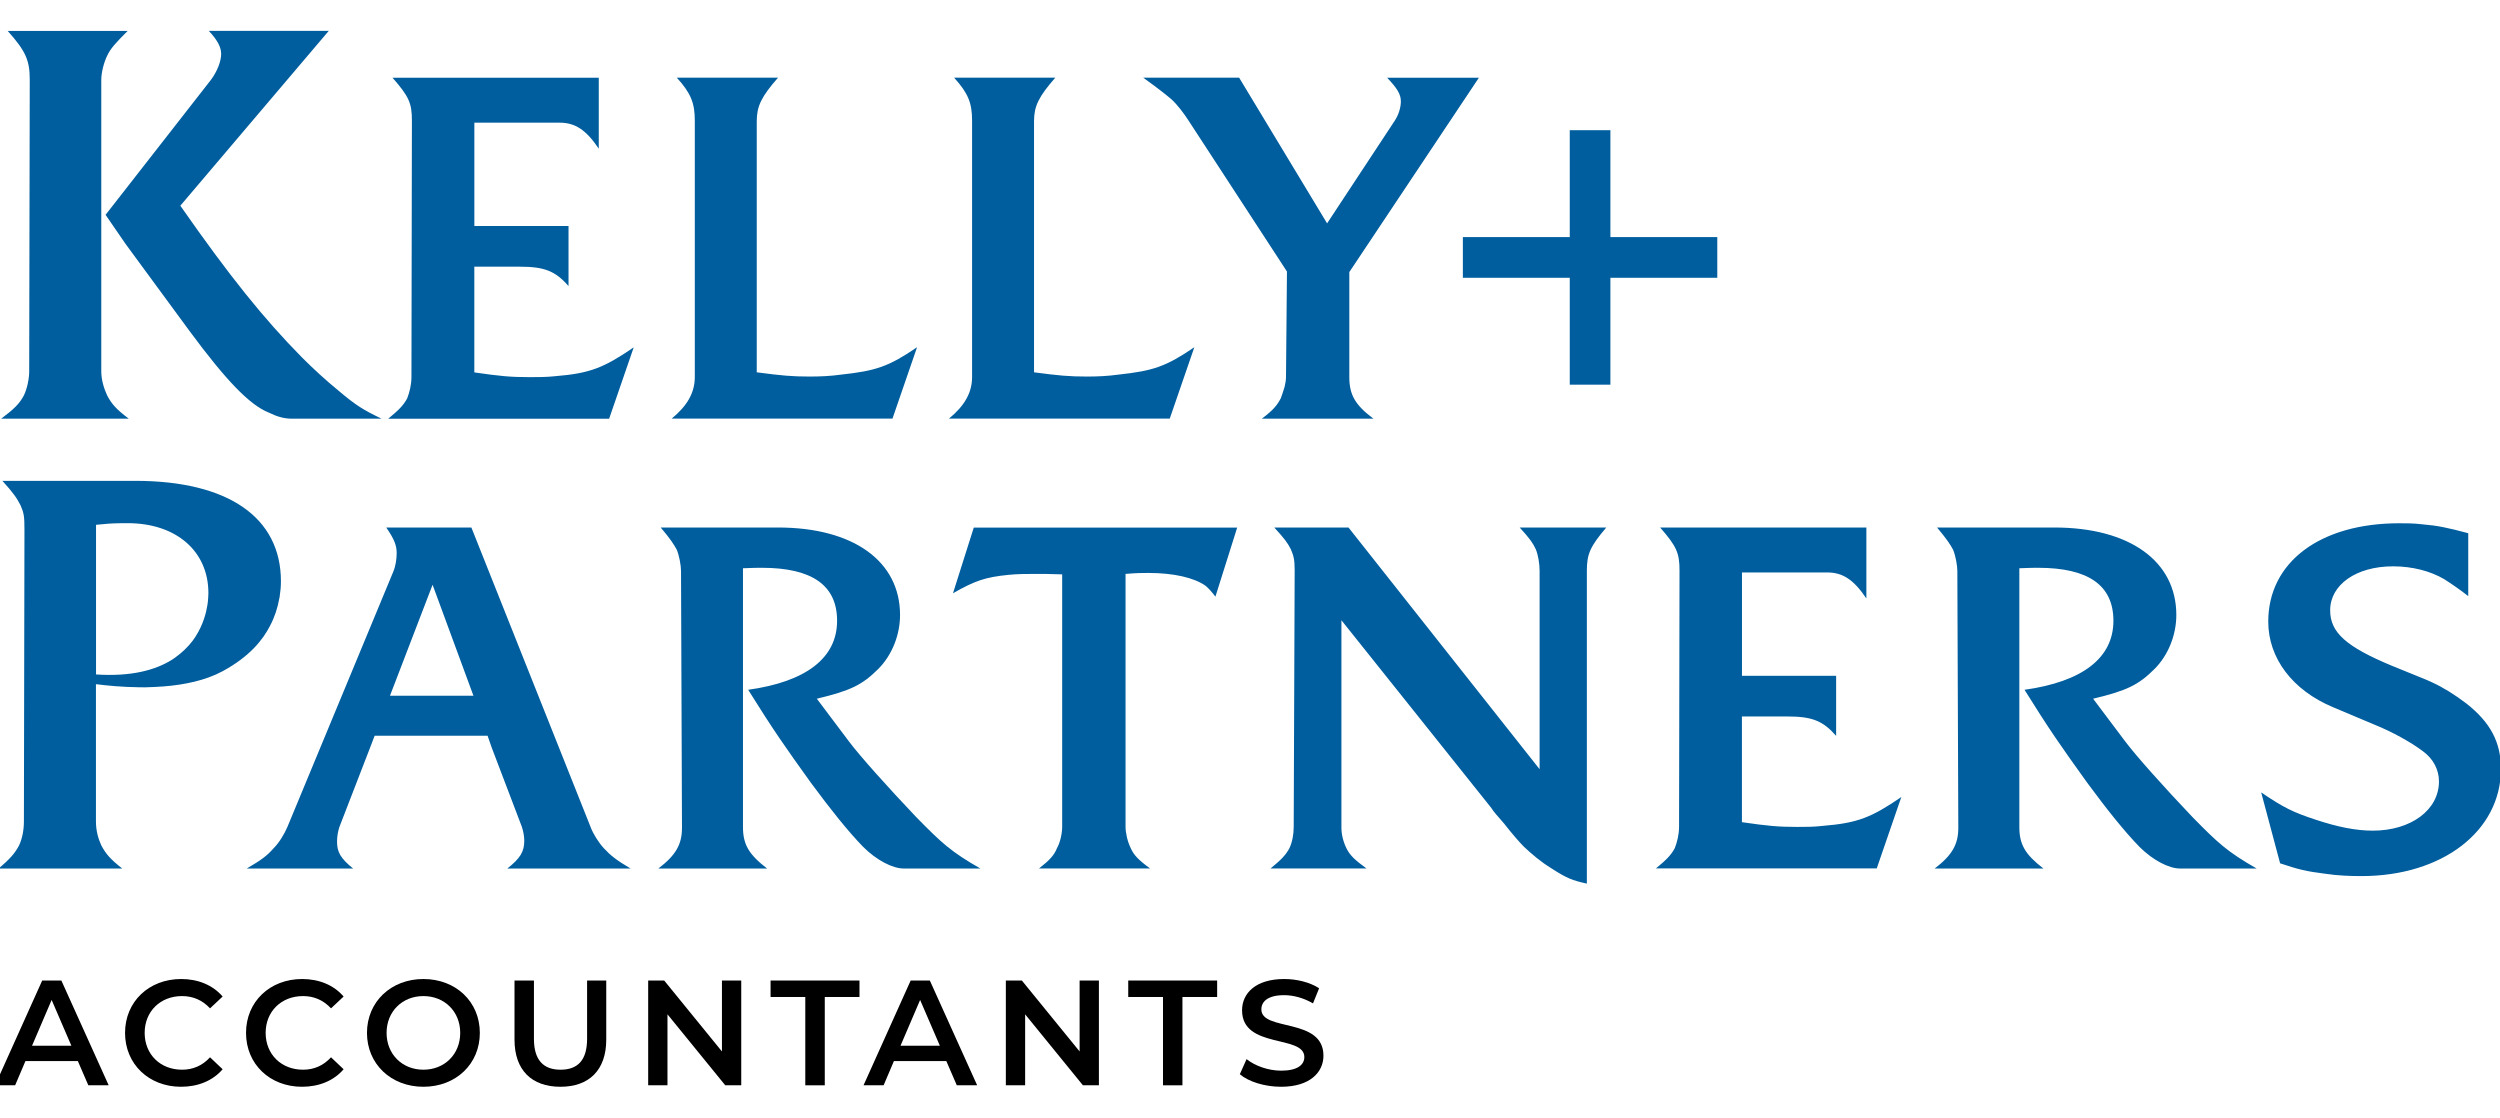 <svg width="548" height="245" viewBox="0 0 548 245" fill="none" xmlns="http://www.w3.org/2000/svg">
<g clip-path="url(#clip0_10_1286)">
<path d="M376.43 51.97H353V28.54H344.09V51.97H320.66V60.89H344.09V84.32H353V60.89H376.43V51.97Z" fill="#005E9E"/>
<path d="M0.27 91.77C3.1 89.65 4.28 88.47 5.22 86.7C5.93 85.28 6.4 83.05 6.4 81.4L6.52 17.51C6.52 13.26 5.69 11.26 1.69 6.78H27.98C25.27 9.49 24.21 10.67 23.5 12.2C22.79 13.62 22.2 15.86 22.2 17.51V81.4C22.2 83.29 22.79 85.17 23.5 86.7C24.44 88.47 25.39 89.65 28.22 91.77H0.27ZM23.14 47.09L46.24 17.5C47.65 15.61 48.48 13.37 48.48 11.84C48.48 10.43 47.77 8.89 45.77 6.77H72.06L39.53 45.09C50.38 60.65 57.92 69.96 66.17 78.33C68.76 80.92 71.47 83.4 74.07 85.52C77.96 88.82 79.49 89.77 83.62 91.77H68.77H63.82C62.29 91.77 60.64 91.3 58.99 90.47C54.75 88.82 49.56 83.4 41.54 72.55L27.51 53.45L23.14 47.09ZM85.11 91.77C87.39 89.9 88.43 88.87 89.26 87.31C89.78 85.96 90.19 84.3 90.19 82.65L90.29 26.47C90.29 22.63 89.67 21.18 86.04 17.04H131.25V32.59C128.45 28.44 126.07 26.89 122.65 26.89H118.61H103.98V49.54H124.62V62.71C121.72 59.39 119.33 58.46 113.94 58.46H103.97V81.63C109.67 82.46 111.95 82.67 116.1 82.67C117.86 82.67 119.83 82.67 121.7 82.46C129.37 81.84 132.38 80.6 138.91 76.14L133.52 91.79H85.11V91.77ZM147.22 91.77C150.64 88.97 152.3 86.07 152.3 82.65V26.46C152.3 22.62 151.47 20.45 148.36 17.03H170.54C166.91 21.18 165.88 23.25 165.88 26.57V81.61C171.37 82.34 173.65 82.54 177.49 82.54C179.77 82.54 182.05 82.44 184.33 82.12C192 81.29 194.8 80.36 201.02 76.11L195.63 91.76H147.22V91.77ZM208 91.77C211.42 88.97 213.08 86.07 213.08 82.65V26.46C213.08 22.62 212.25 20.45 209.14 17.03H231.32C227.69 21.18 226.66 23.25 226.66 26.57V81.61C232.15 82.34 234.43 82.54 238.27 82.54C240.55 82.54 242.83 82.44 245.11 82.12C252.78 81.29 255.58 80.36 261.8 76.11L256.41 91.76H208V91.77ZM271.62 17.03L290.9 48.96L305.72 26.47C306.55 25.23 307.07 23.57 307.07 22.22C307.07 20.66 306.24 19.32 304.06 17.04H324.17L295.77 59.64V82.65C295.77 86.48 297.01 88.76 301.06 91.77H276.6C279.09 89.9 279.92 88.87 280.75 87.31C280.96 86.69 281.27 85.86 281.58 84.82C281.79 83.89 281.89 83.26 281.89 82.64L282.1 59.52L260.54 26.45C259.61 25 258.16 23.03 256.81 21.79C255.57 20.75 254.32 19.72 250.59 17.02H271.62V17.03ZM393.96 181.26C389.81 181.26 387.53 181.05 381.83 180.22V157.05H391.8C397.19 157.05 399.57 157.98 402.48 161.3V148.13H381.84V125.48H396.47H400.51C403.93 125.48 406.31 127.04 409.11 131.18V115.63H363.9C367.53 119.78 368.15 121.23 368.15 125.06L368.05 181.24C368.05 182.9 367.64 184.56 367.12 185.9C366.29 187.46 365.25 188.49 362.97 190.36H411.38L416.77 174.71C410.24 179.17 407.23 180.41 399.56 181.03C397.69 181.26 395.72 181.26 393.96 181.26ZM132.35 185.92C131.21 184.68 129.97 182.71 129.45 181.26L103.33 115.64H84.67C86.54 118.33 86.95 119.68 86.95 121.24C86.95 122.48 86.74 124.04 86.22 125.28L63 181.26C62.38 182.71 61.24 184.68 59.99 185.92C58.54 187.58 57.3 188.51 54.08 190.38H77.4C74.6 188.1 73.88 186.75 73.88 184.47C73.88 183.33 74.09 182.19 74.4 181.26L81.14 163.84L82.12 161.28H106.88L107.77 163.84L114.4 181.26C114.71 182.19 114.92 183.33 114.92 184.27C114.92 186.65 114.09 188.11 111.19 190.39H138.24C135.04 188.51 133.8 187.48 132.35 185.92ZM94.82 128.18L103.78 152.51H85.48L94.82 128.18ZM200.81 179.08C194.7 172.65 188.37 165.6 185.99 162.39L179.05 153.16C186.41 151.4 189 150.15 192.52 146.63C195.53 143.62 197.29 139.17 197.29 134.81C197.29 122.99 187.03 115.63 170.54 115.63H144.83C147.01 118.22 147.73 119.36 148.35 120.5C148.87 121.74 149.28 123.92 149.28 125.17L149.49 181.46C149.49 185.09 148.14 187.47 144.31 190.38H168.15C164.11 187.27 162.86 185.09 162.86 181.26V124.56C165.14 124.46 166.07 124.46 167.01 124.46C178 124.46 183.49 128.3 183.49 136.07C183.49 144.26 176.65 149.44 164 151.2C169.49 160.01 172.19 163.85 177.78 171.62C182.14 177.53 185.87 182.19 189.18 185.61C192.19 188.62 195.71 190.38 198.1 190.38H201.32H214.9C208.38 186.65 206.41 184.78 200.81 179.08ZM208.89 130.05C213.76 127.25 216.04 126.52 221.02 126.01C223.09 125.8 225.06 125.8 227.34 125.8C228.58 125.8 229.93 125.8 232.83 125.9V181.25C232.83 182.6 232.41 184.67 231.69 185.91C231.07 187.47 230.13 188.5 227.75 190.37H252.11C249.52 188.5 248.48 187.36 247.86 185.91C247.13 184.46 246.72 182.49 246.72 181.25V125.8C249.21 125.59 250.35 125.59 251.7 125.59C257.29 125.59 261.75 126.63 264.24 128.39C264.65 128.7 265.48 129.53 266.42 130.78L271.19 115.65H213.45L208.89 130.05ZM336.65 120.41C337.17 121.65 337.48 123.62 337.48 125.07V168.61L295.6 115.64H279.33C281.51 118.02 282.23 118.96 282.96 120.41C283.58 121.86 283.79 122.69 283.79 125.07L283.58 181.25C283.58 182.91 283.27 184.57 282.65 185.91C281.82 187.47 280.78 188.5 278.5 190.37H299.54C296.95 188.5 295.91 187.47 295.18 186.02C294.45 184.57 294.04 182.91 294.04 181.46V135.96L326.9 177.11C327.32 177.84 328.35 178.98 329.7 180.53C331.57 182.91 333.02 184.57 334.05 185.61C335.81 187.27 337.78 188.93 339.96 190.27C343.48 192.55 344.62 192.97 347.84 193.69V125.07C347.84 121.44 348.57 119.78 352.09 115.64H333.12C335.31 118.02 336.03 119.06 336.65 120.41ZM480.57 179.08C474.45 172.65 468.13 165.6 465.75 162.39L458.81 153.16C466.17 151.4 468.76 150.15 472.28 146.63C475.29 143.62 477.05 139.17 477.05 134.81C477.05 122.99 466.79 115.63 450.31 115.63H424.6C426.78 118.22 427.5 119.36 428.12 120.5C428.64 121.74 429.05 123.92 429.05 125.17L429.26 181.46C429.26 185.09 427.91 187.47 424.08 190.38H447.92C443.88 187.27 442.64 185.09 442.64 181.26V124.56C444.92 124.46 445.85 124.46 446.78 124.46C457.77 124.46 463.26 128.3 463.26 136.07C463.26 144.26 456.42 149.44 443.77 151.2C449.26 160.01 451.96 163.85 457.55 171.62C461.9 177.53 465.64 182.19 468.95 185.61C471.96 188.62 475.48 190.38 477.87 190.38H481.08H494.66C488.14 186.65 486.17 184.78 480.57 179.08ZM540.62 154.2C538.03 152.23 535.54 150.68 533.05 149.54C532.01 149.02 529.01 147.88 524.24 145.91C514.29 141.76 510.77 138.65 510.77 133.78C510.77 128.18 516.47 124.14 524.55 124.14C528.8 124.14 532.74 125.18 535.75 126.94C537.2 127.87 539.07 129.12 541.04 130.67V116.88C536.37 115.64 534.41 115.22 530.78 114.91C529.02 114.7 527.46 114.7 525.91 114.7C508.6 114.7 497.2 123.2 497.2 136.26C497.2 144.24 502.48 151.29 511.4 155.02L520.52 158.86C524.36 160.41 528.5 162.7 531.1 164.67C533.38 166.33 534.62 168.71 534.62 171.3C534.62 177.52 528.51 182.08 520.11 182.08C516.38 182.08 512.34 181.25 507.67 179.7C502.59 178.04 500.52 177 495.65 173.69L499.8 189.24C503.84 190.59 505.5 191 509.65 191.52C512.45 191.94 515.14 192.04 517.63 192.04C535.36 192.04 548.21 182.19 548.21 168.51C548.19 162.7 545.91 158.35 540.62 154.2ZM59.2 137.16C60.19 135.29 60.87 133.25 61.24 131.09C61.27 130.98 61.3 130.85 61.33 130.76H61.3C61.47 129.68 61.58 128.58 61.58 127.44C61.58 113.41 50.03 105.4 29.63 105.4H0.52C2.88 107.99 3.7 109.17 4.53 110.82C5.24 112.47 5.36 113.18 5.36 116.13L5.24 180.02C5.24 181.91 4.89 183.79 4.18 185.32C3.24 187.09 2.18 188.27 -0.3 190.39H26.81C24.1 188.27 23.16 187.09 22.21 185.32C21.5 183.79 21.03 182.02 21.03 180.02V149.97C23.42 150.28 26.79 150.61 30.53 150.65C30.94 150.66 31.39 150.66 31.88 150.66C32.23 150.66 32.57 150.63 32.92 150.62C33.26 150.61 33.6 150.6 33.95 150.58C34.57 150.55 35.19 150.52 35.79 150.47C40.34 150.12 44.99 149.18 48.76 147.15C54.66 143.97 57.61 140.29 59.2 137.16ZM45.57 131.83C45.55 132 45.53 132.18 45.5 132.37C45.49 132.45 45.48 132.52 45.47 132.59C45.2 134.33 44.53 136.93 42.88 139.51C42.81 139.61 42.74 139.71 42.68 139.81C42.52 140.05 42.36 140.28 42.19 140.51C41.14 141.87 39.86 143.09 38.38 144.15C38.23 144.26 38.08 144.37 37.92 144.47C37.86 144.51 37.8 144.55 37.74 144.59C34.1 146.88 28.78 148.35 21.05 147.84V115.04L23.64 114.8C25.29 114.68 26.82 114.68 28 114.68C38.61 114.68 45.68 120.81 45.68 130C45.67 130.64 45.63 131.24 45.57 131.83Z" fill="#005E9E"/>
<path d="M17.06 232.58H5.58L3.32 237.89H-1.08L9.25 214.93H13.45L23.82 237.89H19.36L17.06 232.58ZM15.65 229.23L11.32 219.19L7.02 229.23H15.65Z" fill="black"/>
<path d="M27.41 226.41C27.41 219.55 32.66 214.6 39.71 214.6C43.45 214.6 46.66 215.95 48.8 218.44L46.04 221.03C44.37 219.23 42.3 218.34 39.91 218.34C35.15 218.34 31.71 221.69 31.71 226.41C31.71 231.13 35.15 234.48 39.91 234.48C42.3 234.48 44.37 233.59 46.04 231.76L48.8 234.38C46.67 236.87 43.45 238.22 39.68 238.22C32.66 238.22 27.41 233.27 27.41 226.41Z" fill="black"/>
<path d="M53.93 226.41C53.93 219.55 59.18 214.6 66.23 214.6C69.97 214.6 73.19 215.95 75.32 218.44L72.56 221.03C70.89 219.23 68.82 218.34 66.43 218.34C61.67 218.34 58.23 221.69 58.23 226.41C58.23 231.13 61.68 234.48 66.43 234.48C68.82 234.48 70.89 233.59 72.56 231.76L75.32 234.38C73.19 236.87 69.97 238.22 66.2 238.22C59.18 238.22 53.93 233.27 53.93 226.41Z" fill="black"/>
<path d="M80.44 226.41C80.44 219.62 85.69 214.6 92.81 214.6C99.93 214.6 105.18 219.59 105.18 226.41C105.18 233.23 99.93 238.22 92.81 238.22C85.69 238.22 80.44 233.2 80.44 226.41ZM100.88 226.41C100.88 221.72 97.43 218.34 92.81 218.34C88.18 218.34 84.74 221.72 84.74 226.41C84.74 231.1 88.18 234.48 92.81 234.48C97.44 234.48 100.88 231.1 100.88 226.41Z" fill="black"/>
<path d="M112.78 227.89V214.93H117.04V227.72C117.04 232.44 119.17 234.48 122.88 234.48C126.59 234.48 128.69 232.45 128.69 227.72V214.93H132.89V227.89C132.89 234.58 129.12 238.22 122.85 238.22C116.55 238.22 112.78 234.58 112.78 227.89Z" fill="black"/>
<path d="M162.48 214.93V237.89H158.97L146.31 222.34V237.89H142.08V214.93H145.59L158.25 230.48V214.93H162.48Z" fill="black"/>
<path d="M176.52 218.54H168.91V214.93H188.4V218.54H180.79V237.9H176.52V218.54Z" fill="black"/>
<path d="M207.43 232.58H195.95L193.69 237.89H189.29L199.62 214.93H203.82L214.19 237.89H209.73L207.43 232.58ZM206.02 229.23L201.69 219.19L197.39 229.23H206.02Z" fill="black"/>
<path d="M240.88 214.93V237.89H237.37L224.71 222.34V237.89H220.48V214.93H223.99L236.65 230.48V214.93H240.88Z" fill="black"/>
<path d="M254.92 218.54H247.31V214.93H266.8V218.54H259.19V237.9H254.93V218.54H254.92Z" fill="black"/>
<path d="M271.77 235.47L273.25 232.16C275.09 233.64 278.01 234.69 280.83 234.69C284.41 234.69 285.91 233.41 285.91 231.7C285.91 226.75 272.26 229.99 272.26 221.46C272.26 217.75 275.21 214.6 281.51 214.6C284.27 214.6 287.15 215.32 289.15 216.63L287.81 219.94C285.74 218.73 283.48 218.14 281.48 218.14C277.94 218.14 276.49 219.52 276.49 221.26C276.49 226.15 290.1 222.97 290.1 231.4C290.1 235.07 287.11 238.22 280.82 238.22C277.25 238.22 273.67 237.11 271.77 235.47Z" fill="black"/>
</g>
<defs>
<clipPath id="clip0_10_1286">
<rect width="548" height="245" fill="white"/>
</clipPath>
</defs>
</svg>
